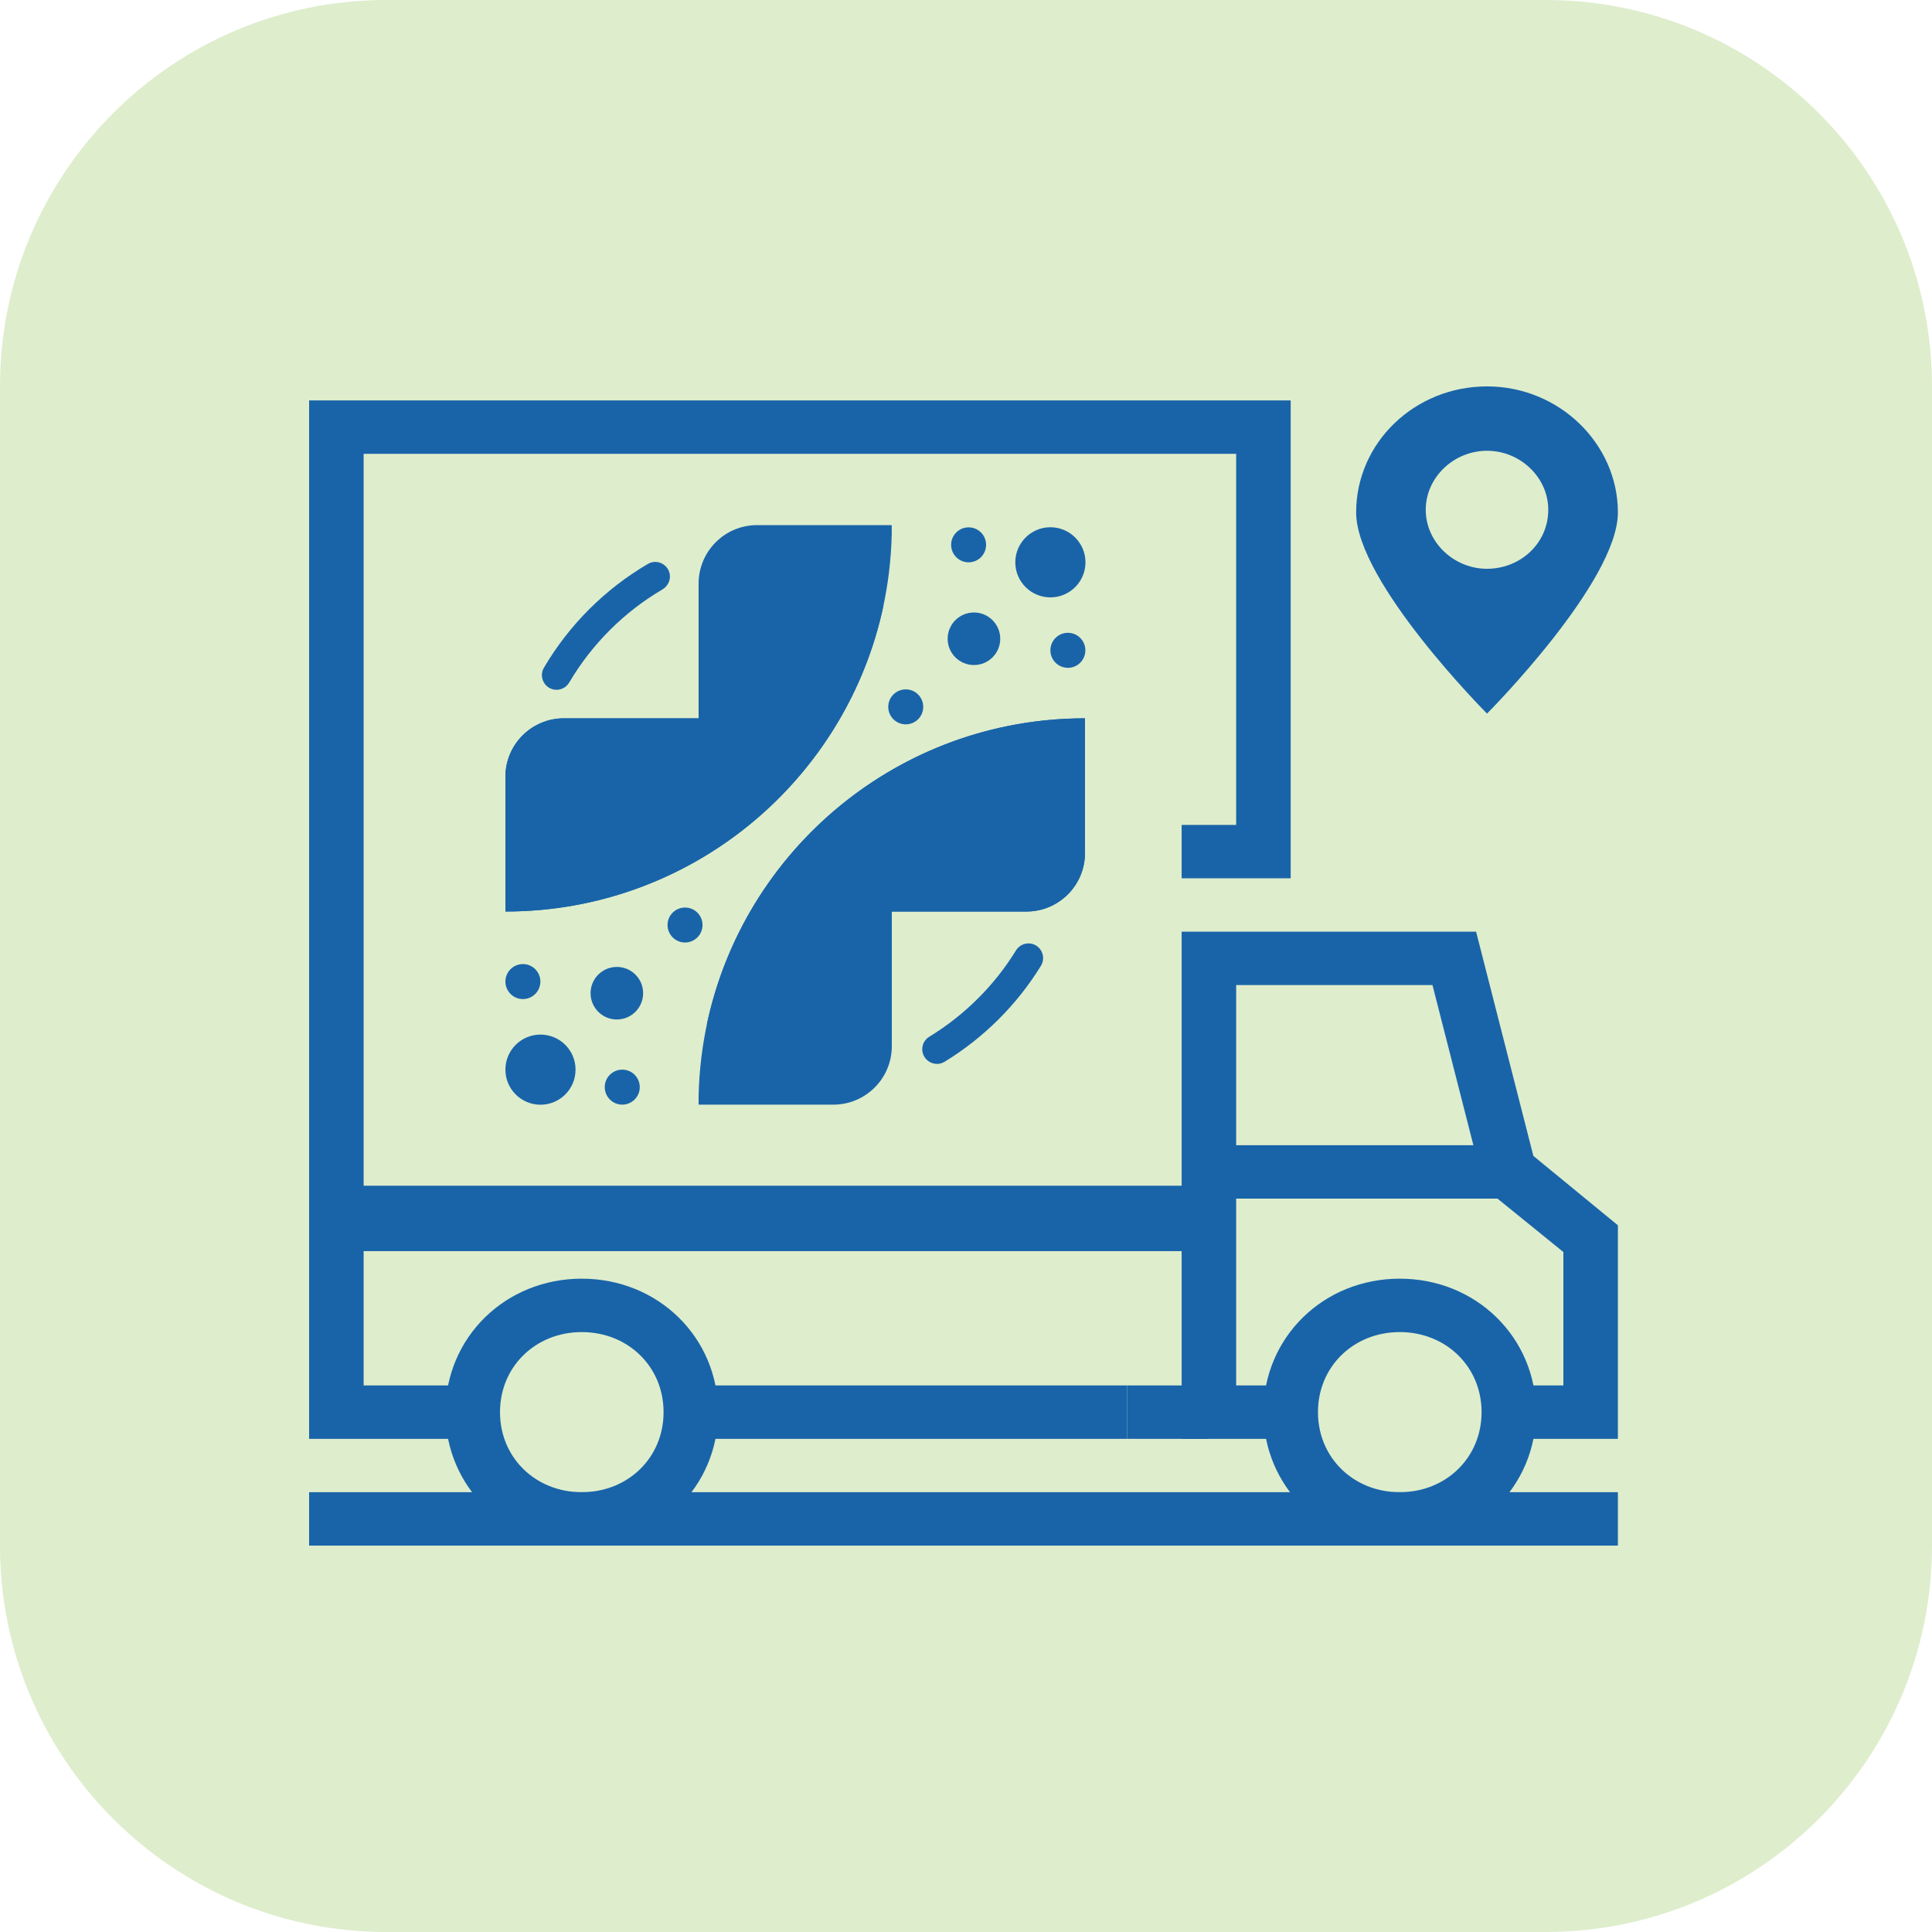 <svg xmlns="http://www.w3.org/2000/svg" fill="none" viewBox="0 0 50 50" height="50" width="50">
<path fill="#DEEDCC" d="M40 0H10C4.477 0 0 4.477 0 10V40C0 45.523 4.477 50 10 50H40C45.523 50 50 45.523 50 40V10C50 4.477 45.523 0 40 0Z"></path>
<path stroke="#1964A9" fill="#324044" d="M15.056 39.5C13.347 39.5 12.028 38.194 12.028 36.546C12.028 34.898 13.347 33.592 15.056 33.592C16.766 33.592 18.085 34.898 18.085 36.546C18.085 38.194 16.766 39.5 15.056 39.5ZM15.056 33.974C13.591 33.974 12.44 35.086 12.44 36.546C12.44 38.007 13.591 39.118 15.056 39.118C16.522 39.118 17.673 38.007 17.673 36.546C17.673 35.086 16.522 33.974 15.056 33.974Z"></path>
<path stroke="#1964A9" fill="#324044" d="M36.226 39.5C34.516 39.5 33.197 38.194 33.197 36.546C33.197 34.898 34.516 33.592 36.226 33.592C37.935 33.592 39.254 34.898 39.254 36.546C39.254 38.194 37.935 39.5 36.226 39.5ZM36.226 33.974C34.76 33.974 33.609 35.086 33.609 36.546C33.609 38.007 34.76 39.118 36.226 39.118C37.691 39.118 38.843 38.007 38.843 36.546C38.843 35.086 37.691 33.974 36.226 33.974Z"></path>
<path stroke="#1964A9" fill="#324044" d="M41.371 31.947V36.737H39.548V36.355H40.46H40.96V35.855V32.401V32.163L40.774 32.013L38.857 30.459L37.557 25.37L37.461 24.993H37.072H31.992H31.492V25.493V35.855V36.355H31.992H32.903V36.737H31.081V24.612H37.813L39.199 30.038L39.239 30.197L39.366 30.301L41.371 31.947Z"></path>
<path stroke="#1964A9" fill="#324044" d="M9.411 36.355H11.734V36.737H8.5V10.863H32.903V22.23H31.081V21.849H31.992H32.492V21.349V11.745V11.245H31.992H9.411H8.911V11.745V35.855V36.355H9.411Z"></path>
<path stroke="#1964A9" fill="#324044" d="M18.379 36.737V36.355H28.669V36.737H18.379Z"></path>
<path stroke="#1964A9" fill="#324044" d="M31.786 30.52V30.138H38.548V30.52H31.786Z"></path>
<path stroke="#1964A9" fill="#324044" d="M9.347 31.879V31.186H30.363V31.879H9.347Z"></path>
<path stroke="#1964A9" fill="#324044" d="M29.669 36.737V36.355H30.786V36.737H29.669Z"></path>
<path stroke="#1964A9" fill="#324044" d="M8.5 39.5V39.118H41.371V39.5H8.5Z"></path>
<path fill="#1964A9" d="M38.484 10C36.61 10 35.097 11.458 35.097 13.262C35.097 15.067 38.484 18.468 38.484 18.468C38.484 18.468 41.871 15.067 41.871 13.262C41.871 11.492 40.358 10 38.484 10ZM38.484 14.72C37.619 14.72 36.898 14.026 36.898 13.193C36.898 12.36 37.619 11.666 38.484 11.666C39.349 11.666 40.069 12.36 40.069 13.193C40.069 14.06 39.349 14.72 38.484 14.72Z"></path>
<path fill="#1964A9" d="M28.078 18.59C22.63 18.59 18.2 22.944 18.08 28.363V28.588H21.568C22.402 28.588 23.08 27.91 23.08 27.076V23.59H26.568C27.402 23.59 28.08 22.912 28.08 22.078V18.59H28.078Z"></path>
<path fill="#1964A9" d="M23.078 23.59H26.566C27.4 23.59 28.078 22.912 28.078 22.078V18.59C23.262 18.59 19.238 21.995 18.289 26.531C19.176 24.785 20.987 23.59 23.078 23.59Z"></path>
<path fill="#1964A9" d="M13.08 23.59C18.528 23.59 22.958 19.236 23.078 13.818V13.59H19.592C18.758 13.59 18.08 14.268 18.08 15.102V18.59H14.592C13.758 18.59 13.08 19.268 13.08 20.102V23.59Z"></path>
<path fill="#1964A9" d="M18.08 18.59H14.592C13.758 18.59 13.08 19.268 13.08 20.102V23.59C17.896 23.59 21.92 20.185 22.869 15.649C21.982 17.393 20.171 18.59 18.08 18.59Z"></path>
<path fill="#1964A9" d="M13.988 28.59C14.489 28.59 14.895 28.184 14.895 27.682C14.895 27.181 14.489 26.775 13.988 26.775C13.486 26.775 13.08 27.181 13.08 27.682C13.08 28.184 13.486 28.59 13.988 28.59Z"></path>
<path fill="#1964A9" d="M15.964 26.384C16.34 26.384 16.644 26.08 16.644 25.704C16.644 25.328 16.34 25.024 15.964 25.024C15.588 25.024 15.284 25.328 15.284 25.704C15.284 26.08 15.588 26.384 15.964 26.384Z"></path>
<path fill="#1964A9" d="M17.729 24.392C17.979 24.392 18.181 24.189 18.181 23.939C18.181 23.689 17.979 23.487 17.729 23.487C17.479 23.487 17.276 23.689 17.276 23.939C17.276 24.189 17.479 24.392 17.729 24.392Z"></path>
<path fill="#1964A9" d="M13.533 25.856C13.783 25.856 13.985 25.653 13.985 25.403C13.985 25.153 13.783 24.95 13.533 24.95C13.283 24.95 13.08 25.153 13.08 25.403C13.08 25.653 13.283 25.856 13.533 25.856Z"></path>
<path fill="#1964A9" d="M16.104 28.588C16.354 28.588 16.557 28.385 16.557 28.135C16.557 27.885 16.354 27.682 16.104 27.682C15.854 27.682 15.651 27.885 15.651 28.135C15.651 28.385 15.854 28.588 16.104 28.588Z"></path>
<path fill="#1964A9" d="M27.184 15.46C27.685 15.46 28.092 15.054 28.092 14.553C28.092 14.052 27.685 13.645 27.184 13.645C26.683 13.645 26.276 14.052 26.276 14.553C26.276 15.054 26.683 15.46 27.184 15.46Z"></path>
<path fill="#1964A9" d="M25.206 17.211C25.581 17.211 25.886 16.907 25.886 16.531C25.886 16.156 25.581 15.851 25.206 15.851C24.83 15.851 24.525 16.156 24.525 16.531C24.525 16.907 24.83 17.211 25.206 17.211Z"></path>
<path fill="#1964A9" d="M23.441 18.746C23.691 18.746 23.893 18.544 23.893 18.294C23.893 18.044 23.691 17.841 23.441 17.841C23.191 17.841 22.988 18.044 22.988 18.294C22.988 18.544 23.191 18.746 23.441 18.746Z"></path>
<path fill="#1964A9" d="M27.637 17.283C27.887 17.283 28.089 17.08 28.089 16.83C28.089 16.58 27.887 16.377 27.637 16.377C27.387 16.377 27.184 16.58 27.184 16.83C27.184 17.08 27.387 17.283 27.637 17.283Z"></path>
<path fill="#1964A9" d="M25.068 14.553C25.318 14.553 25.52 14.35 25.52 14.1C25.52 13.85 25.318 13.648 25.068 13.648C24.818 13.648 24.615 13.85 24.615 14.1C24.615 14.35 24.818 14.553 25.068 14.553Z"></path>
<path fill="#1964A9" d="M26.616 24.415C26.483 24.415 26.361 24.486 26.292 24.599C25.734 25.506 24.964 26.271 24.054 26.828C23.939 26.896 23.868 27.018 23.868 27.154C23.868 27.45 24.195 27.632 24.447 27.478C25.46 26.858 26.318 26.005 26.94 24.994C27.094 24.741 26.913 24.415 26.616 24.415Z"></path>
<path fill="#1964A9" d="M17.338 14.923C17.338 14.631 17.021 14.447 16.768 14.594C15.658 15.244 14.73 16.17 14.077 17.28C13.928 17.533 14.112 17.852 14.403 17.852C14.539 17.852 14.663 17.779 14.732 17.662C15.318 16.669 16.15 15.837 17.145 15.254C17.262 15.182 17.338 15.058 17.338 14.923Z"></path>
</svg>
